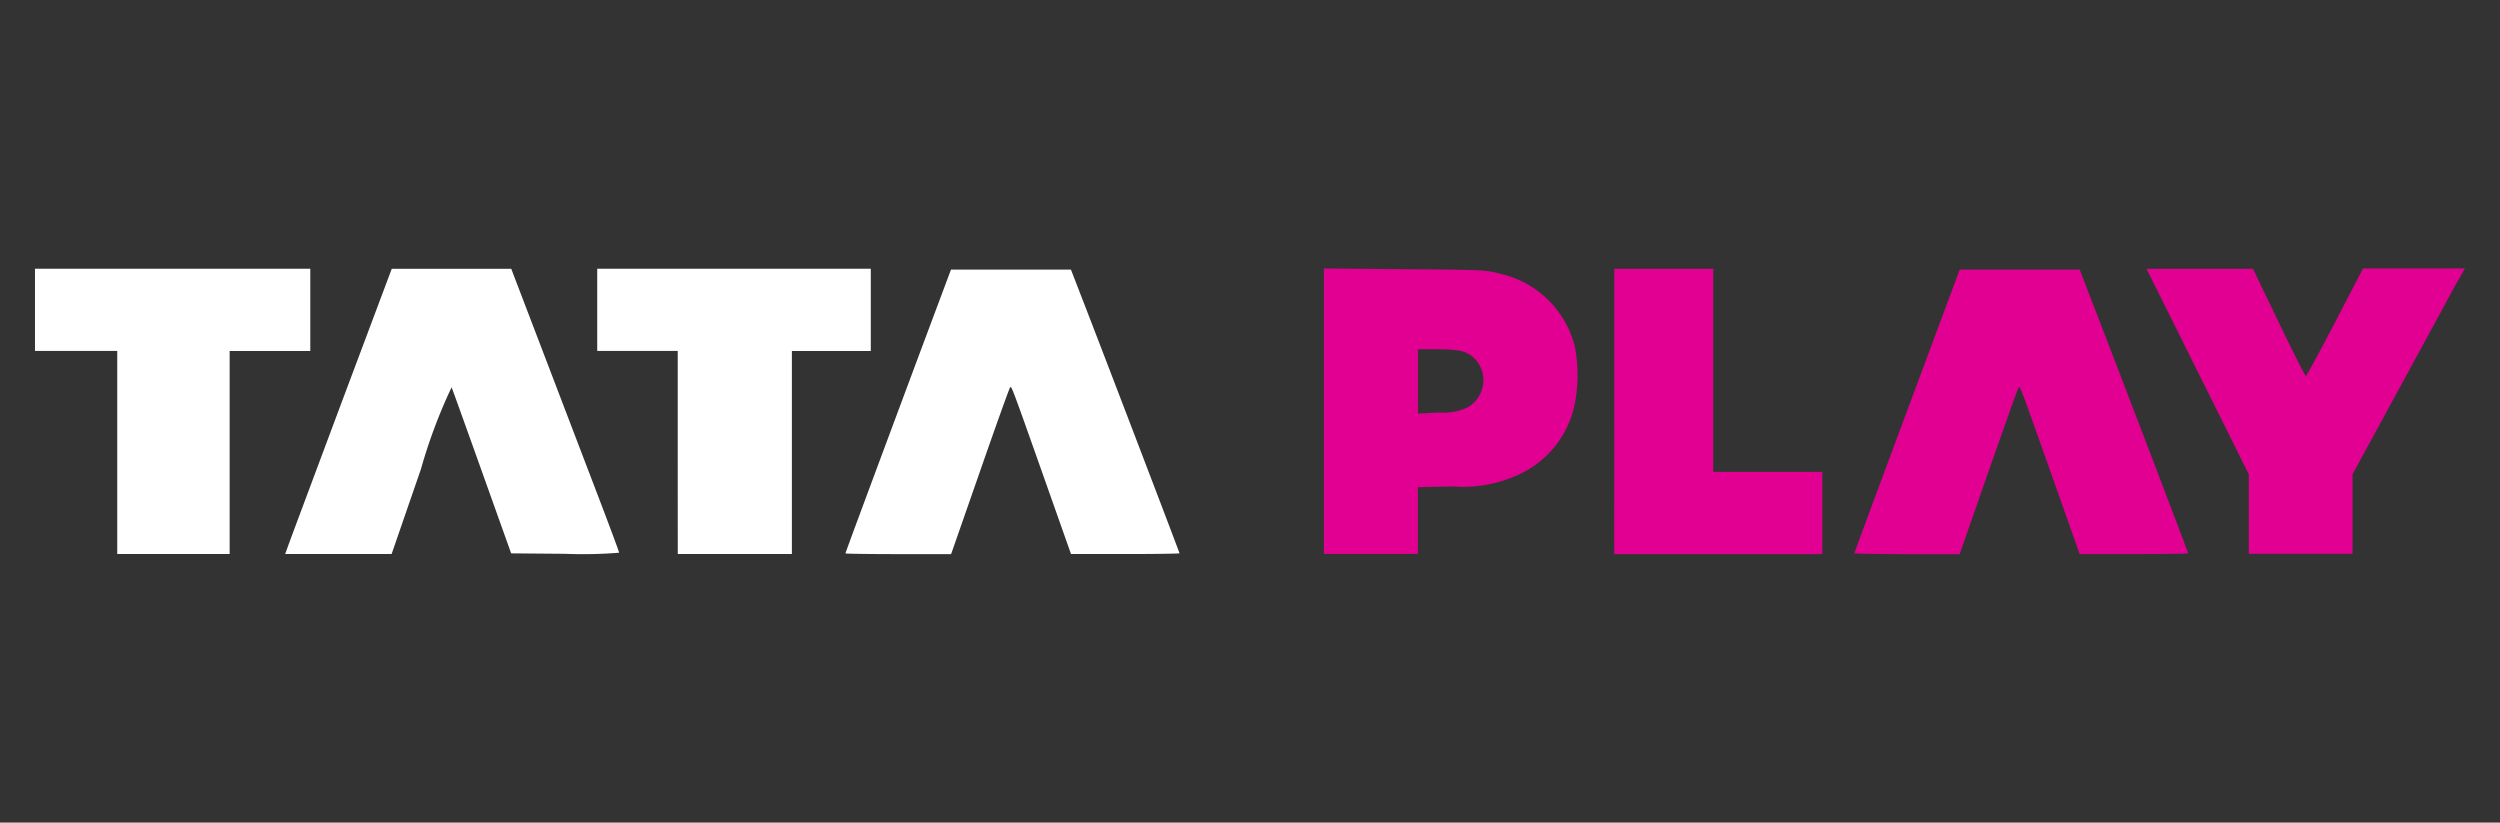 <svg xmlns="http://www.w3.org/2000/svg" xmlns:xlink="http://www.w3.org/1999/xlink" width="155" height="51" viewBox="0 0 155 51">
  <rect x="0" y="0" width="155" height="51" fill="#333333" stroke="none"/>
  <defs>
    <clipPath id="clip-path">
      <rect id="Rectangle_16683" data-name="Rectangle 16683" width="155" height="51" transform="translate(198 1918)" fill="#fff" stroke="#707070" stroke-width="1"/>
    </clipPath>
    <clipPath id="clip-path-2">
      <rect id="Rectangle_18708" data-name="Rectangle 18708" width="150.662" height="17.706" fill="none"/>
    </clipPath>
  </defs>
  <g id="Mask_Group_23" data-name="Mask Group 23" transform="translate(-198 -1918)" clip-path="url(#clip-path)">
    <g id="Group_35289" data-name="Group 35289" transform="translate(200.169 1934.645)">
      <g id="Group_35288" data-name="Group 35288" transform="translate(0 0.002)" clip-path="url(#clip-path-2)">
        <path id="Path_256499" data-name="Path 256499" d="M84.59,17.646c0-.047,1.207-3.3,4.614-12.441L91.124.053h7.437l.865,2.238c1.588,4.1,5.867,15.307,5.867,15.354,0,.025-1.515.047-3.367.047H98.561l-1.538-4.345c-2.184-6.167-2.155-6.086-2.246-5.987-.045.048-.832,2.24-1.75,4.873s-1.722,4.934-1.788,5.125l-.121.339H87.852c-1.795-.005-3.262-.025-3.262-.049" transform="translate(28.21 0.015)" fill="#e10091"/>
        <path id="Path_256500" data-name="Path 256500" d="M5.1,11.409v-6.3H0V.014H17.069v5.1h-5V17.7H5.1ZM15.75,17.04c.133-.365,1.619-4.345,3.3-8.844L22.119.018h7.41L31.586,5.4l3.344,8.753c.708,1.852,1.287,3.41,1.287,3.467a28.034,28.034,0,0,1-3.347.067l-3.347-.028L27.715,12.6c-.991-2.776-1.839-5.133-1.884-5.237a32.289,32.289,0,0,0-1.9,5.067L22.111,17.7h-6.6Zm24.1-5.631v-6.3H34.859V.014H51.82v5.1H46.928V17.7H39.853Zm10.4,6.25c0-.047,1.207-3.3,4.614-12.441L56.792.066h7.437L65.094,2.3c1.587,4.1,5.867,15.307,5.867,15.354,0,.025-1.515.047-3.367.047H64.233L62.7,13.36c-2.183-6.173-2.155-6.086-2.243-5.991-.045.048-.832,2.24-1.75,4.873s-1.722,4.934-1.788,5.125l-.121.339H53.526c-1.8,0-3.267-.021-3.267-.045Z" transform="translate(0 0.002)" fill="#fff"/>
        <path id="Path_256501" data-name="Path 256501" d="M59.929,0v17.7h5.827v-4.14l2.107-.048a8.226,8.226,0,0,0,4.331-.824A6.135,6.135,0,0,0,75.44,8.584a9.35,9.35,0,0,0,.052-3.716A6.173,6.173,0,0,0,70.8.312C70.01.095,69.73.081,64.95.045Zm5.827,5.01h1.171c1.431,0,1.886.117,2.382.613a1.94,1.94,0,0,1-.132,2.74,1.918,1.918,0,0,1-.377.268,3.553,3.553,0,0,1-1.734.3L65.763,9V5.013Zm12.175,3.85V.019h6.134V12.61h6.763v5.1h-12.9Zm39.338,6.373v-2.47L114.1,6.391,110.928.019h6.6l1.6,3.324c.883,1.828,1.639,3.324,1.68,3.324s.856-1.5,1.812-3.334L124.35,0h6.319l-.4.7q-.384.686-.756,1.379c-.2.372-1.588,2.926-3.086,5.677l-2.724,5v4.934h-6.434V15.236Z" transform="translate(19.986 -0.002)" fill="#e10091"/>
      </g>
    </g>
  </g>
</svg>
